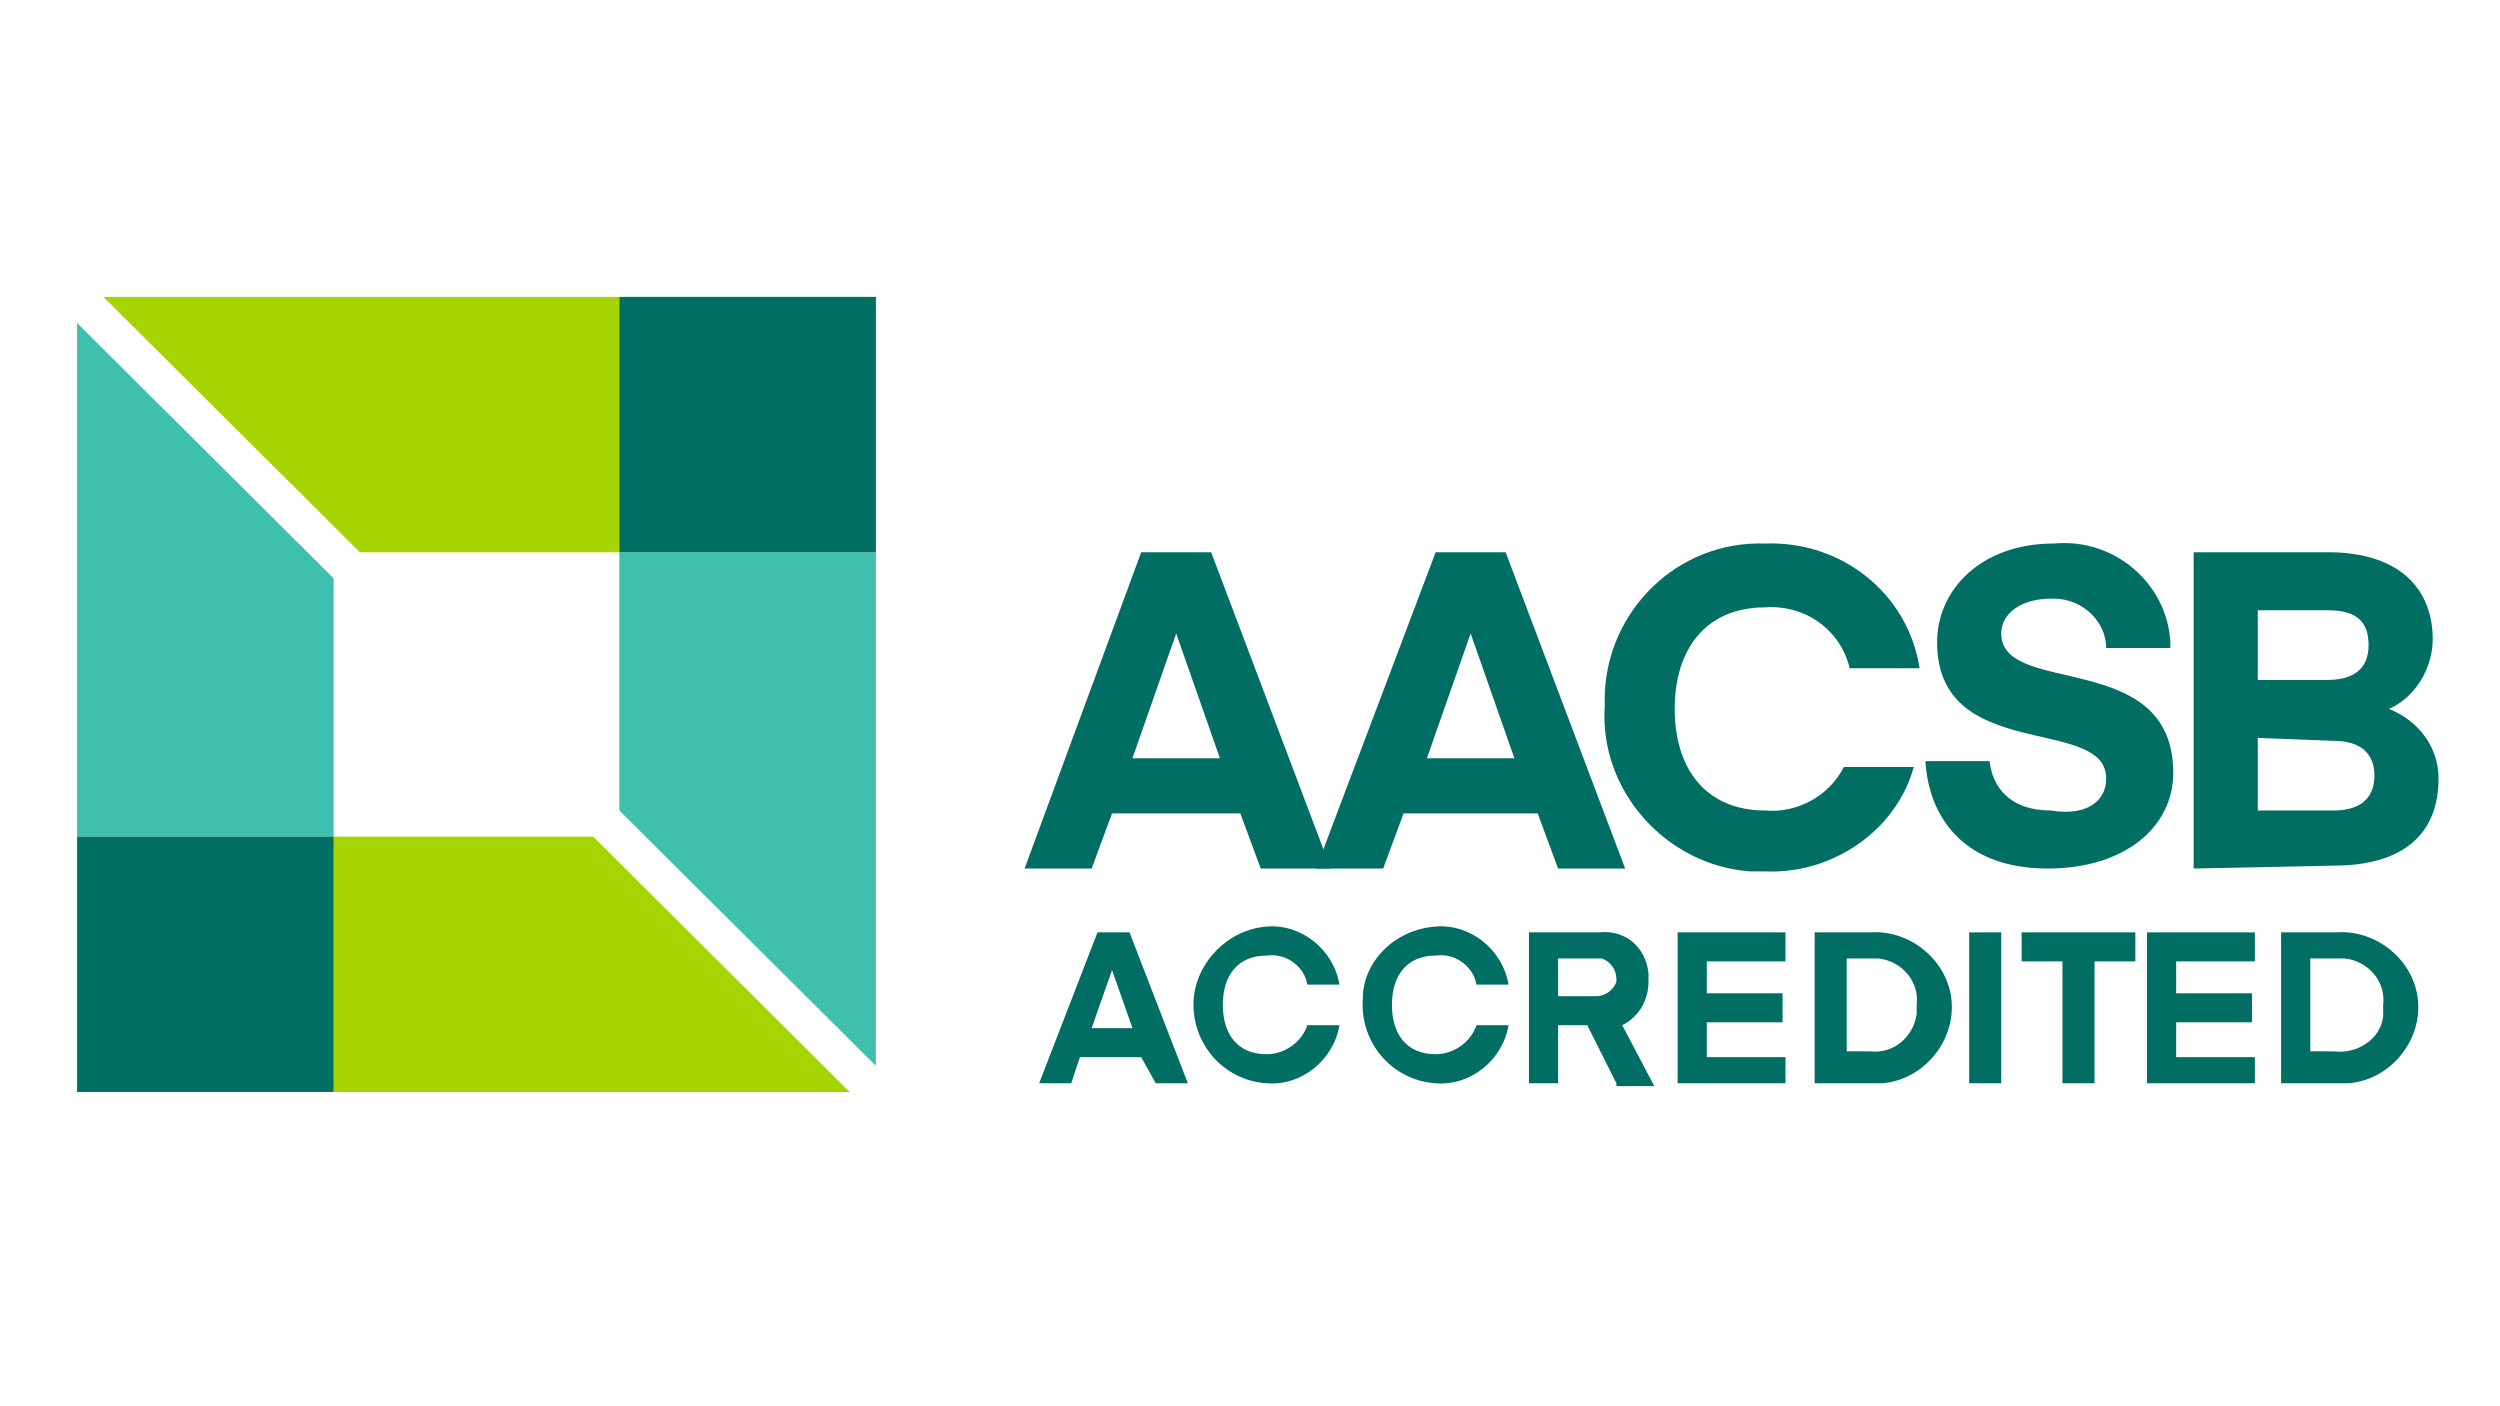 <?xml version="1.0" encoding="UTF-8"?>
<svg xmlns="http://www.w3.org/2000/svg" width="160" height="90" viewBox="0 0 160 90" fill="none">
  <path d="M66.506 69.329L70.238 59.671H72.29L76.022 69.329H73.969L73.036 67.657H69.118L68.558 69.329H66.506ZM71.171 62.086L69.864 65.8H72.477L71.171 62.086Z" fill="#006E62"></path>
  <path d="M81.06 59.3C83.299 59.114 85.351 60.786 85.724 63.014H83.672C83.485 61.9 82.366 60.971 81.06 61.157C79.194 61.157 78.261 62.457 78.261 64.314C78.261 66.171 79.194 67.471 81.06 67.471C82.179 67.471 83.299 66.729 83.672 65.614H85.724C85.351 67.843 83.299 69.514 81.06 69.329C78.261 69.143 76.209 66.729 76.395 63.943C76.582 61.529 78.634 59.486 81.06 59.3Z" fill="#006E62"></path>
  <path d="M91.882 59.3C94.121 59.114 96.173 60.786 96.546 63.014H94.494C94.307 61.9 93.188 60.971 91.882 61.157C90.016 61.157 89.083 62.457 89.083 64.314C89.083 66.171 90.016 67.471 91.882 67.471C93.001 67.471 94.121 66.729 94.494 65.614H96.546C96.173 67.843 94.121 69.514 91.882 69.329C89.083 69.143 87.03 66.729 87.217 63.943C87.217 61.529 89.269 59.486 91.882 59.3Z" fill="#006E62"></path>
  <path d="M103.45 69.329L101.584 65.614H99.718V69.329H97.853V59.671H102.331C104.01 59.486 105.316 60.6 105.503 62.271C105.503 62.457 105.503 62.643 105.503 62.829C105.503 63.943 104.943 65.057 103.823 65.614L105.876 69.514H103.45V69.329ZM102.144 61.343H99.718V63.757H102.144C102.704 63.757 103.264 63.386 103.45 62.829V62.643C103.45 62.086 103.077 61.529 102.517 61.343C102.331 61.343 102.331 61.343 102.144 61.343Z" fill="#006E62"></path>
  <path d="M114.272 69.329H107.368V59.671H114.272V61.529H109.234V63.571H114.085V65.428H109.234V67.657H114.272V69.329Z" fill="#006E62"></path>
  <path d="M116.138 69.329V59.671H119.683C122.295 59.486 124.721 61.529 124.907 64.129C125.094 66.728 123.041 69.143 120.429 69.329C120.243 69.329 120.056 69.329 119.869 69.329H116.138ZM119.683 61.343H118.19V67.286H119.683C121.176 67.471 122.482 66.357 122.668 64.871C122.668 64.686 122.668 64.5 122.668 64.314C122.855 62.828 121.735 61.529 120.243 61.343C120.056 61.343 119.869 61.343 119.683 61.343Z" fill="#006E62"></path>
  <path d="M128.079 69.329H126.027V59.671H128.079V69.329Z" fill="#006E62"></path>
  <path d="M136.662 61.529H134.05V69.329H131.997V61.529H129.385V59.671H136.662V61.529Z" fill="#006E62"></path>
  <path d="M144.312 69.329H137.409V59.671H144.312V61.529H139.275V63.571H144.126V65.428H139.275V67.657H144.312V69.329Z" fill="#006E62"></path>
  <path d="M145.991 69.329V59.671H149.536C152.149 59.486 154.574 61.529 154.761 64.129C154.947 66.728 152.895 69.143 150.283 69.329C150.096 69.329 149.91 69.329 149.723 69.329H145.991ZM149.35 61.343H147.857V67.286H149.35C150.842 67.471 152.335 66.543 152.522 65.057C152.522 64.871 152.522 64.5 152.522 64.314C152.708 62.828 151.589 61.529 150.096 61.343C149.91 61.343 149.723 61.343 149.35 61.343Z" fill="#006E62"></path>
  <path d="M39.638 35.343V51.871L56.057 68.214V35.343H39.638Z" fill="#3FBFAD"></path>
  <path d="M39.638 19H6.612L23.032 35.343H39.638V19Z" fill="#A5D400"></path>
  <path d="M56.057 19H39.638V35.343H56.057V19Z" fill="#006E62"></path>
  <path d="M21.353 53.543V37.014L4.933 20.671V53.543H21.353Z" fill="#3FBFAD"></path>
  <path d="M21.352 69.886H54.378L37.959 53.543H21.352V69.886Z" fill="#A5D400"></path>
  <path d="M21.353 53.543H4.933V69.886H21.353V53.543Z" fill="#006E62"></path>
  <path d="M65.573 55.586L73.037 35.343H77.515L85.165 55.586H80.687L79.381 52.057H71.171L69.865 55.586H65.573ZM75.276 40.543L72.477 48.529H78.075L75.276 40.543Z" fill="#006E62"></path>
  <path d="M84.232 55.586L91.882 35.343H96.36L104.01 55.586H99.719L98.412 52.057H89.829L88.523 55.586H84.232ZM94.121 40.543L91.322 48.529H96.92L94.121 40.543Z" fill="#006E62"></path>
  <path d="M134.796 49.828C134.796 45.743 123.974 48.9 123.974 41.1C123.974 37.757 126.773 34.786 131.438 34.786C135.356 34.414 138.715 37.386 138.901 41.1C138.901 41.286 138.901 41.471 138.901 41.471H134.796C134.796 39.8 133.304 38.314 131.438 38.314H131.251C129.385 38.314 128.079 39.243 128.079 40.543C128.079 44.629 139.088 41.471 139.088 49.457C139.088 52.986 135.916 55.586 131.065 55.586C125.467 55.586 123.415 52.057 123.228 48.714H127.333C127.519 50.386 128.639 51.871 131.251 51.871C133.49 52.243 134.796 51.314 134.796 49.828Z" fill="#006E62"></path>
  <path d="M140.394 55.586V35.343H148.977C153.642 35.343 155.694 37.757 155.694 40.914C155.694 42.772 154.575 44.629 152.895 45.371C154.761 46.114 156.067 47.786 156.067 49.829C156.067 53.357 153.828 55.4 149.35 55.4L140.394 55.586ZM144.499 39.057V43.514H148.977C150.656 43.514 151.589 42.772 151.589 41.286C151.589 39.8 150.843 39.057 148.977 39.057H144.499ZM144.499 47.229V51.871H149.35C151.216 51.871 151.962 50.943 151.962 49.643C151.962 48.343 151.216 47.414 149.35 47.414L144.499 47.229Z" fill="#006E62"></path>
  <path d="M118.004 49.086C117.071 50.943 115.018 52.057 112.966 51.871C109.234 51.871 107.182 49.271 107.182 45.371C107.182 41.471 109.234 38.871 112.966 38.871C115.578 38.686 117.817 40.357 118.377 42.771H122.855C122.109 37.943 117.817 34.6 112.966 34.786C107.368 34.6 102.89 39.057 102.704 44.443C102.704 44.629 102.704 45 102.704 45.186C102.331 50.571 106.622 55.4 112.033 55.771C112.406 55.771 112.593 55.771 112.966 55.771C117.257 55.957 121.362 53.171 122.482 49.086H118.004Z" fill="#006E62"></path>
</svg>